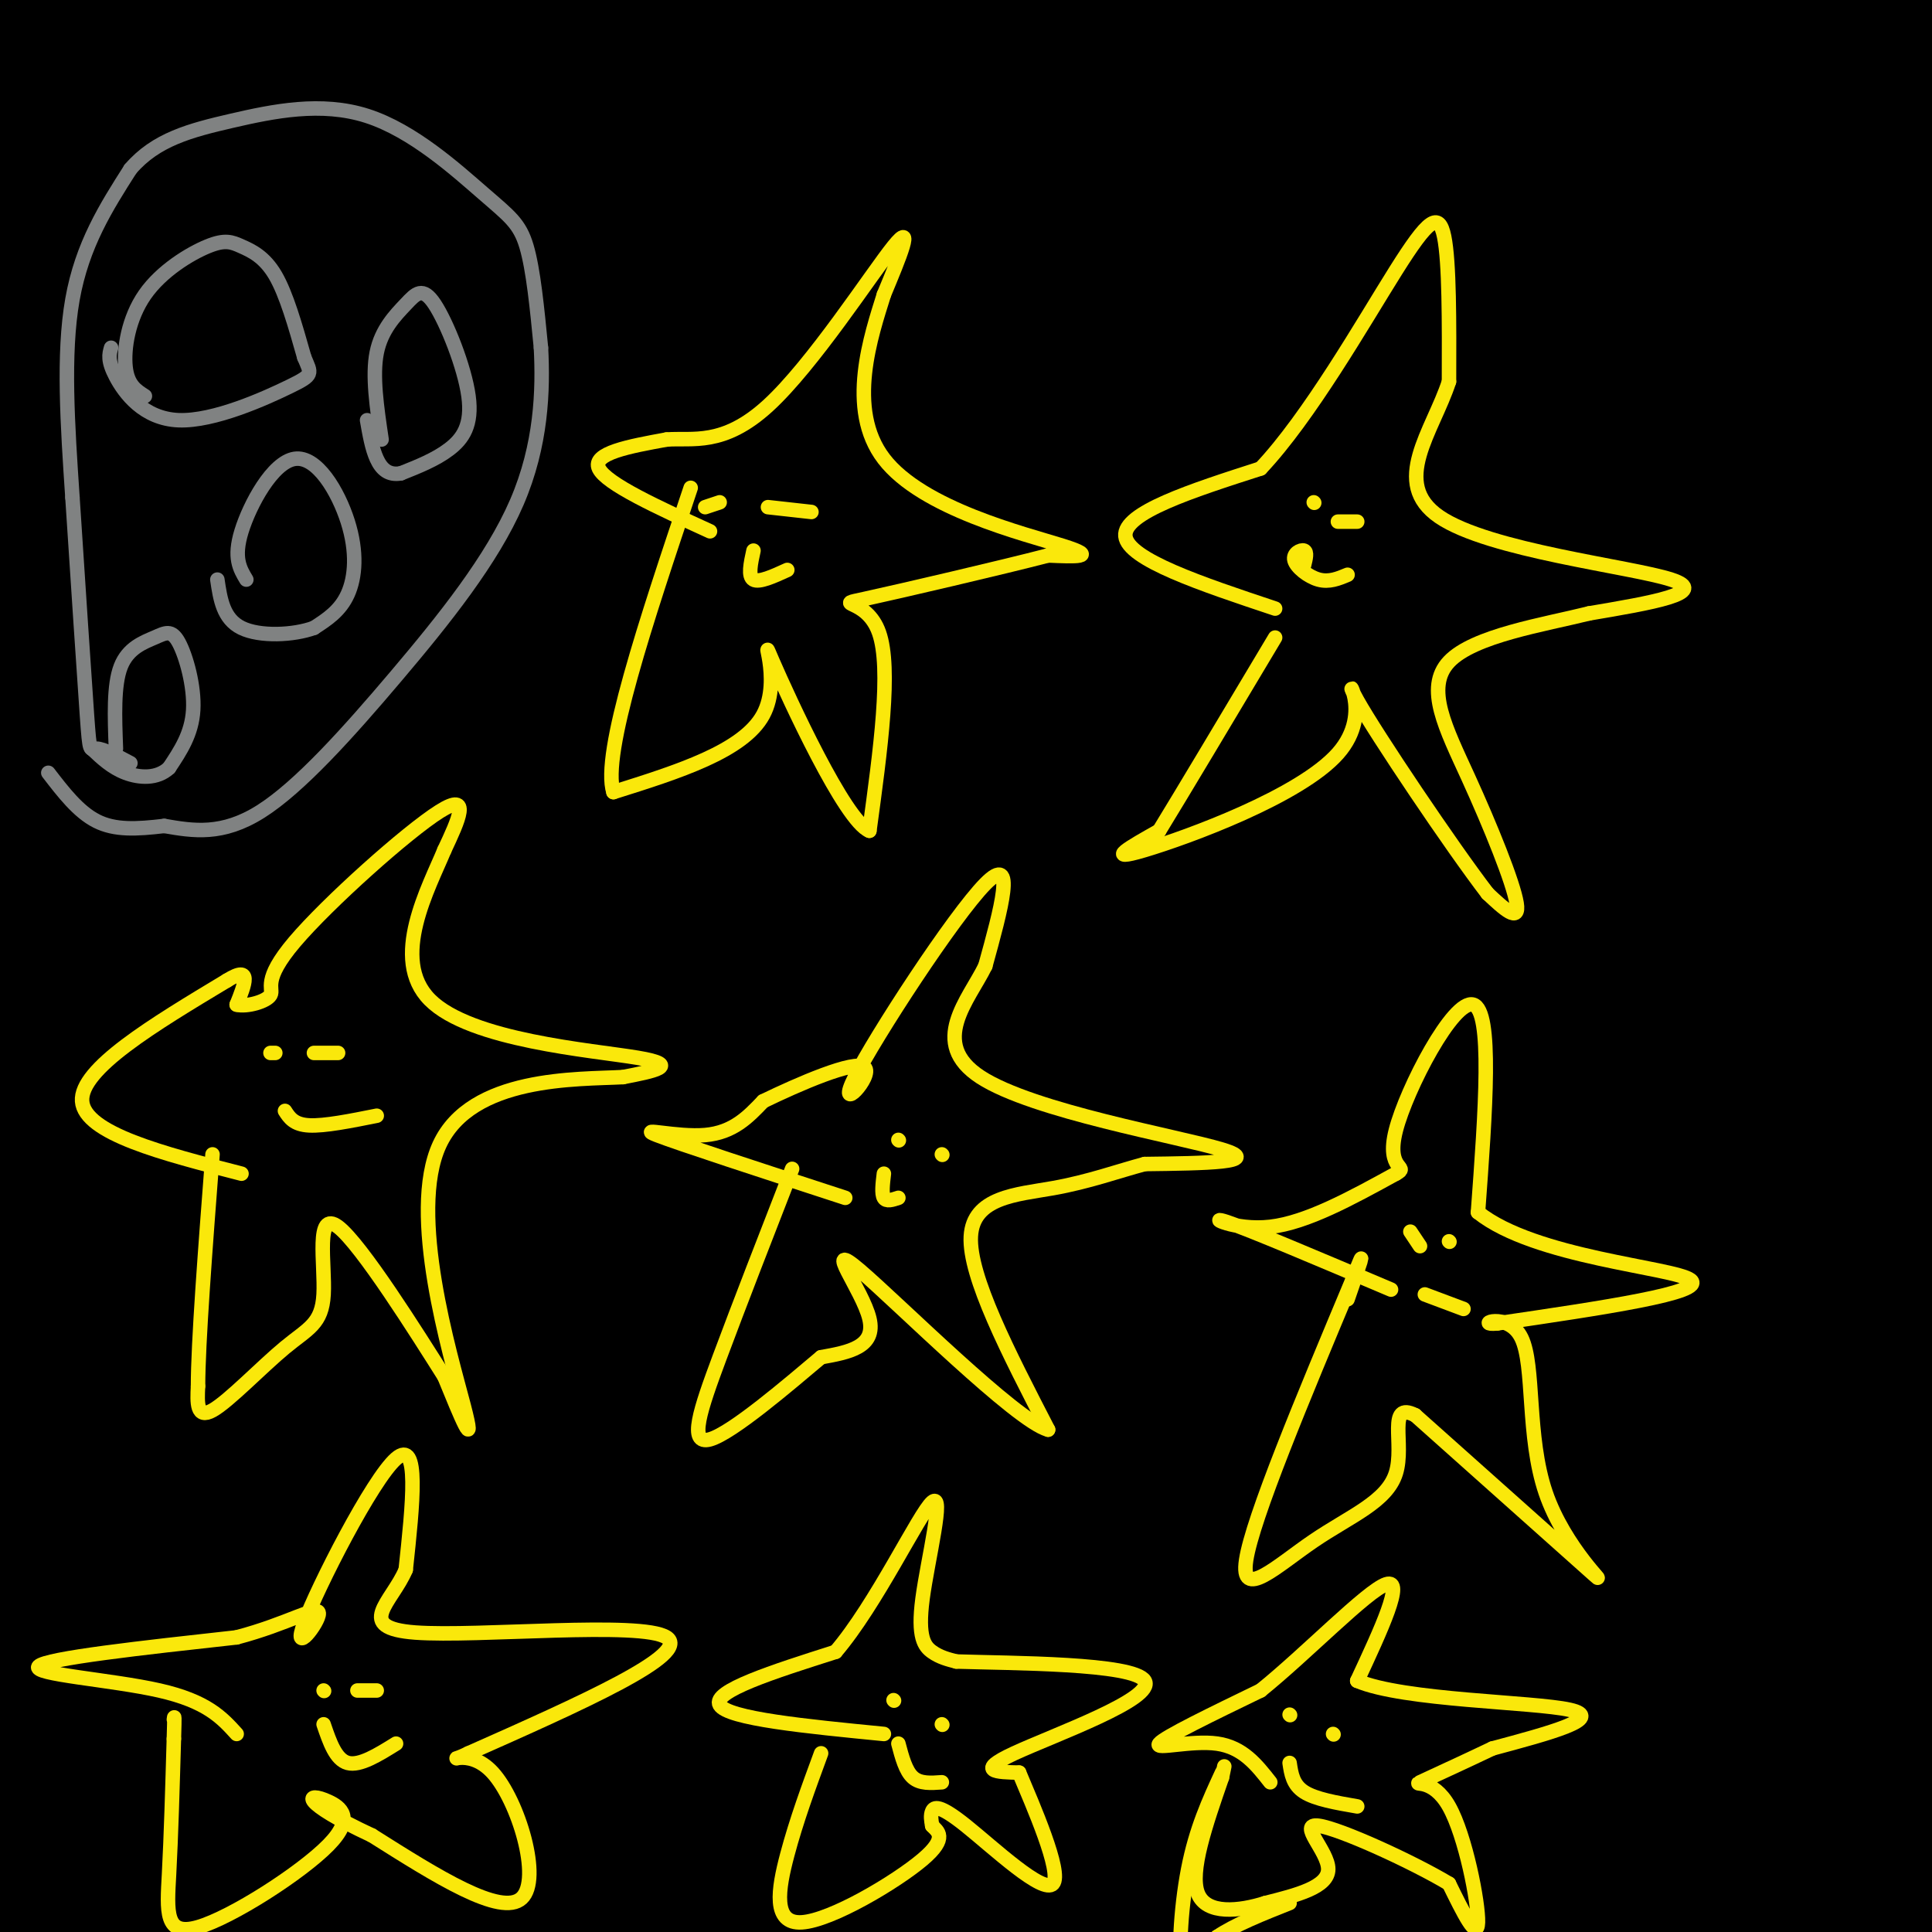 <svg viewBox='0 0 400 400' version='1.1' xmlns='http://www.w3.org/2000/svg' xmlns:xlink='http://www.w3.org/1999/xlink'><g fill='none' stroke='#000000' stroke-width='28' stroke-linecap='round' stroke-linejoin='round'><path d='M15,5c1.339,-3.678 2.678,-7.356 4,15c1.322,22.356 2.628,70.747 2,84c-0.628,13.253 -3.189,-8.633 -3,-24c0.189,-15.367 3.128,-24.214 2,-39c-1.128,-14.786 -6.322,-35.510 -8,-42c-1.678,-6.490 0.161,1.255 2,9'/><path d='M14,8c0.343,31.575 0.199,106.013 -1,130c-1.199,23.987 -3.453,-2.476 -5,-45c-1.547,-42.524 -2.387,-101.110 -1,-88c1.387,13.110 5.001,97.916 7,137c1.999,39.084 2.384,32.446 5,38c2.616,5.554 7.462,23.301 6,17c-1.462,-6.301 -9.231,-36.651 -17,-67'/><path d='M8,130c-3.857,-22.997 -5.001,-46.988 -5,-52c0.001,-5.012 1.145,8.957 0,32c-1.145,23.043 -4.579,55.162 -9,77c-4.421,21.838 -9.827,33.395 -13,52c-3.173,18.605 -4.111,44.259 -2,61c2.111,16.741 7.273,24.569 7,21c-0.273,-3.569 -5.980,-18.534 -4,-55c1.980,-36.466 11.649,-94.433 16,-117c4.351,-22.567 3.386,-9.733 5,21c1.614,30.733 5.807,79.367 10,128'/><path d='M13,298c6.523,41.604 17.831,81.613 14,63c-3.831,-18.613 -22.799,-95.848 -31,-135c-8.201,-39.152 -5.633,-40.222 -4,-42c1.633,-1.778 2.333,-4.264 4,-6c1.667,-1.736 4.303,-2.723 6,50c1.697,52.723 2.457,159.156 4,185c1.543,25.844 3.869,-28.902 3,-64c-0.869,-35.098 -4.935,-50.549 -9,-66'/><path d='M0,283c-1.407,-14.482 -0.426,-17.688 1,-23c1.426,-5.312 3.297,-12.731 5,-15c1.703,-2.269 3.239,0.610 5,12c1.761,11.390 3.748,31.290 4,58c0.252,26.710 -1.233,60.228 -1,77c0.233,16.772 2.182,16.797 3,24c0.818,7.203 0.506,21.584 4,1c3.494,-20.584 10.795,-76.134 11,-110c0.205,-33.866 -6.687,-46.046 -8,-50c-1.313,-3.954 2.954,0.320 8,26c5.046,25.680 10.870,72.766 15,98c4.130,25.234 6.565,28.617 9,32'/><path d='M56,413c-3.561,-32.014 -16.965,-128.048 -22,-172c-5.035,-43.952 -1.703,-35.823 2,-39c3.703,-3.177 7.776,-17.662 10,-22c2.224,-4.338 2.600,1.470 5,11c2.400,9.530 6.826,22.783 5,65c-1.826,42.217 -9.902,113.397 -11,124c-1.098,10.603 4.782,-39.372 8,-63c3.218,-23.628 3.773,-20.911 12,-36c8.227,-15.089 24.127,-47.985 35,-66c10.873,-18.015 16.718,-21.148 20,-23c3.282,-1.852 3.999,-2.422 -1,8c-4.999,10.422 -15.714,31.835 -33,58c-17.286,26.165 -41.143,57.083 -65,88'/><path d='M21,346c-7.747,7.998 5.387,-16.006 14,-31c8.613,-14.994 12.706,-20.977 30,-40c17.294,-19.023 47.789,-51.087 65,-67c17.211,-15.913 21.139,-15.676 27,-17c5.861,-1.324 13.655,-4.210 20,-7c6.345,-2.790 11.240,-5.483 11,1c-0.240,6.483 -5.614,22.141 -10,31c-4.386,8.859 -7.784,10.920 -21,21c-13.216,10.080 -36.250,28.181 -69,53c-32.750,24.819 -75.215,56.356 -51,33c24.215,-23.356 115.109,-101.607 146,-126c30.891,-24.393 1.777,5.071 -9,17c-10.777,11.929 -3.217,6.322 -15,16c-11.783,9.678 -42.908,34.640 -73,57c-30.092,22.360 -59.152,42.119 -78,54c-18.848,11.881 -27.485,15.886 -30,16c-2.515,0.114 1.092,-3.662 33,-24c31.908,-20.338 92.117,-57.240 127,-77c34.883,-19.760 44.442,-22.380 54,-25'/><path d='M192,231c25.157,-6.160 61.051,-9.060 80,-11c18.949,-1.940 20.953,-2.922 5,5c-15.953,7.922 -49.864,24.747 -67,33c-17.136,8.253 -17.498,7.935 -49,17c-31.502,9.065 -94.146,27.514 -121,35c-26.854,7.486 -17.919,4.009 -8,-4c9.919,-8.009 20.822,-20.548 67,-44c46.178,-23.452 127.631,-57.815 165,-71c37.369,-13.185 30.653,-5.190 34,-2c3.347,3.190 16.755,1.576 26,3c9.245,1.424 14.327,5.887 17,10c2.673,4.113 2.938,7.877 3,12c0.062,4.123 -0.077,8.606 -15,17c-14.923,8.394 -44.628,20.701 -106,40c-61.372,19.299 -154.409,45.592 -167,44c-12.591,-1.592 55.265,-31.068 105,-51c49.735,-19.932 81.348,-30.322 100,-36c18.652,-5.678 24.343,-6.646 38,-7c13.657,-0.354 35.279,-0.095 43,2c7.721,2.095 1.540,6.026 1,8c-0.540,1.974 4.560,1.993 -12,11c-16.560,9.007 -54.780,27.004 -93,45'/><path d='M238,287c-58.737,25.475 -159.079,66.662 -170,70c-10.921,3.338 67.580,-31.172 119,-51c51.420,-19.828 75.761,-24.973 91,-28c15.239,-3.027 21.378,-3.934 28,-2c6.622,1.934 13.728,6.711 12,11c-1.728,4.289 -12.291,8.092 -13,9c-0.709,0.908 8.435,-1.079 -34,12c-42.435,13.079 -136.449,41.225 -188,56c-51.551,14.775 -60.638,16.178 -53,11c7.638,-5.178 32.000,-16.939 73,-31c41.000,-14.061 98.637,-30.422 128,-39c29.363,-8.578 30.450,-9.372 48,-10c17.550,-0.628 51.562,-1.088 68,0c16.438,1.088 15.302,3.725 14,6c-1.302,2.275 -2.772,4.187 -2,6c0.772,1.813 3.785,3.527 -52,18c-55.785,14.473 -170.367,41.707 -221,53c-50.633,11.293 -37.316,6.647 -24,2'/><path d='M62,380c24.430,-7.627 97.506,-27.695 145,-38c47.494,-10.305 69.405,-10.848 83,-9c13.595,1.848 18.874,6.085 23,8c4.126,1.915 7.098,1.507 -7,6c-14.098,4.493 -45.265,13.886 -66,20c-20.735,6.114 -31.039,8.947 -68,14c-36.961,5.053 -100.578,12.324 -127,15c-26.422,2.676 -15.650,0.757 -7,-2c8.650,-2.757 15.179,-6.350 18,-10c2.821,-3.650 1.933,-7.356 64,-18c62.067,-10.644 187.087,-28.227 163,-30c-24.087,-1.773 -197.283,12.262 -267,16c-69.717,3.738 -35.955,-2.823 -23,-6c12.955,-3.177 5.103,-2.971 12,-6c6.897,-3.029 28.542,-9.294 63,-14c34.458,-4.706 81.729,-7.853 129,-11'/><path d='M197,315c29.578,-1.567 39.023,0.016 40,0c0.977,-0.016 -6.514,-1.630 -14,-2c-7.486,-0.370 -14.966,0.504 -41,4c-26.034,3.496 -70.622,9.615 -107,16c-36.378,6.385 -64.547,13.036 -47,11c17.547,-2.036 80.809,-12.760 126,-19c45.191,-6.240 72.310,-7.998 100,-8c27.690,-0.002 55.953,1.751 67,4c11.047,2.249 4.880,4.993 14,7c9.120,2.007 33.527,3.278 -35,2c-68.527,-1.278 -229.987,-5.106 -237,-6c-7.013,-0.894 140.419,1.144 216,4c75.581,2.856 79.309,6.530 91,10c11.691,3.470 31.346,6.735 51,10'/><path d='M421,348c5.915,2.337 -4.796,3.181 -1,4c3.796,0.819 22.101,1.613 -11,0c-33.101,-1.613 -117.606,-5.635 -191,-6c-73.394,-0.365 -135.675,2.926 -96,6c39.675,3.074 181.305,5.931 243,9c61.695,3.069 43.453,6.350 36,8c-7.453,1.650 -4.118,1.668 0,3c4.118,1.332 9.021,3.979 -19,3c-28.021,-0.979 -88.964,-5.582 -137,-8c-48.036,-2.418 -83.163,-2.651 -65,0c18.163,2.651 89.618,8.186 139,15c49.382,6.814 76.691,14.907 104,23'/><path d='M423,405c2.650,1.254 -42.725,-7.111 -113,-13c-70.275,-5.889 -165.448,-9.303 -144,-8c21.448,1.303 159.519,7.324 213,10c53.481,2.676 22.372,2.007 32,5c9.628,2.993 59.994,9.646 34,12c-25.994,2.354 -128.349,0.408 -187,-1c-58.651,-1.408 -73.599,-2.276 -87,-4c-13.401,-1.724 -25.257,-4.302 -28,-7c-2.743,-2.698 3.626,-5.517 15,-10c11.374,-4.483 27.755,-10.630 51,-18c23.245,-7.370 53.356,-15.963 86,-21c32.644,-5.037 67.822,-6.519 103,-8'/><path d='M398,342c19.979,-1.071 18.426,0.251 26,2c7.574,1.749 24.276,3.925 -23,9c-47.276,5.075 -158.528,13.049 -199,15c-40.472,1.951 -10.162,-2.123 2,-5c12.162,-2.877 6.176,-4.558 36,-11c29.824,-6.442 95.459,-17.645 125,-23c29.541,-5.355 22.989,-4.863 42,-2c19.011,2.863 63.586,8.096 77,11c13.414,2.904 -4.334,3.480 4,5c8.334,1.520 42.749,3.985 -14,5c-56.749,1.015 -204.663,0.581 -248,-4c-43.337,-4.581 17.904,-13.309 65,-21c47.096,-7.691 80.048,-14.346 113,-21'/><path d='M404,302c22.921,-3.632 23.724,-2.210 38,-1c14.276,1.210 42.026,2.210 1,3c-41.026,0.790 -150.828,1.371 -205,1c-54.172,-0.371 -52.713,-1.694 -55,-3c-2.287,-1.306 -8.318,-2.595 -8,-5c0.318,-2.405 6.985,-5.926 20,-10c13.015,-4.074 32.377,-8.702 56,-12c23.623,-3.298 51.508,-5.265 79,-6c27.492,-0.735 54.593,-0.237 70,2c15.407,2.237 19.120,6.213 38,8c18.880,1.787 52.927,1.386 2,4c-50.927,2.614 -186.826,8.242 -236,9c-49.174,0.758 -11.621,-3.355 15,-8c26.621,-4.645 42.311,-9.823 58,-15'/><path d='M277,269c24.696,-5.341 57.434,-11.193 86,-15c28.566,-3.807 52.958,-5.568 69,-6c16.042,-0.432 23.732,0.465 31,1c7.268,0.535 14.112,0.707 -14,6c-28.112,5.293 -91.182,15.705 -145,27c-53.818,11.295 -98.384,23.471 -88,22c10.384,-1.471 75.719,-16.589 107,-23c31.281,-6.411 28.507,-4.114 47,-4c18.493,0.114 58.253,-1.955 78,-2c19.747,-0.045 19.481,1.934 22,4c2.519,2.066 7.822,4.220 10,6c2.178,1.780 1.232,3.188 -19,2c-20.232,-1.188 -59.750,-4.971 -94,-9c-34.250,-4.029 -63.233,-8.303 -88,-13c-24.767,-4.697 -45.319,-9.816 -55,-13c-9.681,-3.184 -8.491,-4.434 -9,-6c-0.509,-1.566 -2.717,-3.447 1,-7c3.717,-3.553 13.358,-8.776 23,-14'/><path d='M239,225c12.637,-5.487 32.730,-12.204 55,-17c22.270,-4.796 46.718,-7.670 67,-8c20.282,-0.330 36.398,1.884 54,6c17.602,4.116 36.691,10.133 41,14c4.309,3.867 -6.162,5.585 -7,6c-0.838,0.415 7.957,-0.474 -12,2c-19.957,2.474 -68.665,8.310 -133,14c-64.335,5.690 -144.297,11.234 -184,14c-39.703,2.766 -39.148,2.754 -25,-2c14.148,-4.754 41.889,-14.249 81,-22c39.111,-7.751 89.591,-13.758 117,-17c27.409,-3.242 31.747,-3.720 53,-4c21.253,-0.280 59.422,-0.361 83,2c23.578,2.361 32.567,7.163 36,10c3.433,2.837 1.312,3.709 0,4c-1.312,0.291 -1.815,0.001 -6,2c-4.185,1.999 -12.053,6.285 -73,8c-60.947,1.715 -174.974,0.857 -289,0'/><path d='M97,237c-52.633,-0.681 -39.717,-2.384 -34,-4c5.717,-1.616 4.233,-3.145 0,-4c-4.233,-0.855 -11.217,-1.035 8,-6c19.217,-4.965 64.633,-14.715 101,-21c36.367,-6.285 63.684,-9.106 110,-7c46.316,2.106 111.632,9.137 136,13c24.368,3.863 7.788,4.556 27,8c19.212,3.444 74.217,9.639 18,10c-56.217,0.361 -223.654,-5.113 -297,-8c-73.346,-2.887 -52.600,-3.188 -47,-4c5.600,-0.812 -3.946,-2.137 -7,-5c-3.054,-2.863 0.382,-7.264 11,-12c10.618,-4.736 28.416,-9.806 56,-16c27.584,-6.194 64.953,-13.513 102,-15c37.047,-1.487 73.773,2.857 95,6c21.227,3.143 26.955,5.085 34,8c7.045,2.915 15.407,6.803 22,10c6.593,3.197 11.417,5.702 9,9c-2.417,3.298 -12.074,7.388 -8,9c4.074,1.612 21.878,0.746 -15,2c-36.878,1.254 -128.439,4.627 -220,8'/><path d='M198,218c-63.476,0.356 -112.166,-2.752 -133,-4c-20.834,-1.248 -13.812,-0.634 -16,-2c-2.188,-1.366 -13.584,-4.713 -4,-10c9.584,-5.287 40.150,-12.515 63,-17c22.850,-4.485 37.986,-6.228 57,-8c19.014,-1.772 41.907,-3.573 72,-5c30.093,-1.427 67.386,-2.481 111,2c43.614,4.481 93.548,14.496 117,20c23.452,5.504 20.420,6.498 21,9c0.580,2.502 4.771,6.514 5,9c0.229,2.486 -3.504,3.447 -65,-1c-61.496,-4.447 -180.753,-14.303 -244,-20c-63.247,-5.697 -70.483,-7.237 -76,-8c-5.517,-0.763 -9.316,-0.750 -2,-4c7.316,-3.250 25.747,-9.762 54,-16c28.253,-6.238 66.327,-12.202 106,-14c39.673,-1.798 80.943,0.570 104,2c23.057,1.430 27.900,1.924 48,7c20.100,5.076 55.457,14.736 77,22c21.543,7.264 29.271,12.132 37,17'/><path d='M530,197c-29.464,-1.183 -121.623,-12.641 -224,-21c-102.377,-8.359 -214.972,-13.617 -261,-16c-46.028,-2.383 -25.491,-1.889 -13,-4c12.491,-2.111 16.935,-6.827 20,-9c3.065,-2.173 4.752,-1.802 29,-6c24.248,-4.198 71.057,-12.963 120,-17c48.943,-4.037 100.020,-3.344 126,-3c25.980,0.344 26.864,0.341 44,3c17.136,2.659 50.525,7.981 69,12c18.475,4.019 22.037,6.734 27,10c4.963,3.266 11.329,7.082 17,10c5.671,2.918 10.648,4.937 6,8c-4.648,3.063 -18.921,7.168 -22,10c-3.079,2.832 5.036,4.390 -76,4c-81.036,-0.390 -251.222,-2.729 -322,-4c-70.778,-1.271 -42.147,-1.475 -29,-4c13.147,-2.525 10.809,-7.372 11,-10c0.191,-2.628 2.912,-3.037 21,-7c18.088,-3.963 51.544,-11.482 85,-19'/><path d='M158,134c57.133,-5.000 157.466,-7.999 208,-6c50.534,1.999 51.271,8.997 51,17c-0.271,8.003 -1.548,17.011 -5,21c-3.452,3.989 -9.079,2.959 -20,4c-10.921,1.041 -27.137,4.152 -75,8c-47.863,3.848 -127.374,8.433 -185,10c-57.626,1.567 -93.368,0.117 -106,-1c-12.632,-1.117 -2.154,-1.902 2,-4c4.154,-2.098 1.984,-5.509 33,-15c31.016,-9.491 95.217,-25.063 142,-33c46.783,-7.937 76.148,-8.241 103,-8c26.852,0.241 51.191,1.027 67,4c15.809,2.973 23.087,8.135 24,11c0.913,2.865 -4.538,3.435 -3,5c1.538,1.565 10.067,4.127 -21,6c-31.067,1.873 -101.729,3.059 -148,3c-46.271,-0.059 -68.150,-1.362 -87,-3c-18.850,-1.638 -34.671,-3.611 -39,-7c-4.329,-3.389 2.836,-8.195 10,-13'/><path d='M109,133c12.721,-5.155 39.524,-11.541 58,-16c18.476,-4.459 28.624,-6.989 55,-8c26.376,-1.011 68.979,-0.502 105,3c36.021,3.502 65.459,9.997 84,14c18.541,4.003 26.183,5.514 25,8c-1.183,2.486 -11.193,5.945 9,8c20.193,2.055 70.588,2.705 -15,3c-85.588,0.295 -307.159,0.235 -389,0c-81.841,-0.235 -23.954,-0.647 0,-3c23.954,-2.353 13.973,-6.649 33,-14c19.027,-7.351 67.061,-17.757 114,-24c46.939,-6.243 92.781,-8.323 135,-7c42.219,1.323 80.813,6.050 111,12c30.187,5.950 51.967,13.122 61,17c9.033,3.878 5.318,4.462 14,8c8.682,3.538 29.761,10.029 2,9c-27.761,-1.029 -104.360,-9.580 -149,-13c-44.640,-3.420 -57.320,-1.710 -70,0'/><path d='M292,130c-41.345,-0.403 -109.706,-1.409 -140,-2c-30.294,-0.591 -22.521,-0.767 -26,-2c-3.479,-1.233 -18.210,-3.524 -19,-6c-0.790,-2.476 12.360,-5.136 32,-9c19.640,-3.864 45.769,-8.931 78,-13c32.231,-4.069 70.566,-7.140 106,-9c35.434,-1.860 67.969,-2.511 98,0c30.031,2.511 57.557,8.183 72,12c14.443,3.817 15.803,5.781 19,8c3.197,2.219 8.230,4.695 7,7c-1.230,2.305 -8.724,4.439 -10,6c-1.276,1.561 3.667,2.550 -45,0c-48.667,-2.550 -150.945,-8.639 -227,-10c-76.055,-1.361 -125.887,2.007 -149,3c-23.113,0.993 -19.505,-0.390 -21,-2c-1.495,-1.610 -8.091,-3.448 -8,-6c0.091,-2.552 6.870,-5.819 25,-10c18.130,-4.181 47.612,-9.275 78,-13c30.388,-3.725 61.681,-6.080 109,-6c47.319,0.080 110.662,2.594 148,6c37.338,3.406 48.669,7.703 60,12'/><path d='M479,96c13.900,3.653 18.651,6.784 20,9c1.349,2.216 -0.705,3.516 -8,5c-7.295,1.484 -19.830,3.153 -37,2c-17.170,-1.153 -38.976,-5.129 -124,-5c-85.024,0.129 -233.266,4.363 -289,5c-55.734,0.637 -18.960,-2.323 6,-8c24.960,-5.677 38.107,-14.069 48,-19c9.893,-4.931 16.534,-6.399 44,-11c27.466,-4.601 75.759,-12.334 116,-16c40.241,-3.666 72.432,-3.264 103,0c30.568,3.264 59.514,9.391 72,13c12.486,3.609 8.512,4.699 19,7c10.488,2.301 35.439,5.812 3,10c-32.439,4.188 -122.268,9.054 -199,16c-76.732,6.946 -140.366,15.973 -204,25'/><path d='M49,129c-39.682,5.337 -36.888,6.179 -19,-1c17.888,-7.179 50.868,-22.379 68,-30c17.132,-7.621 18.415,-7.663 37,-12c18.585,-4.337 54.471,-12.969 90,-18c35.529,-5.031 70.700,-6.460 92,-7c21.300,-0.540 28.728,-0.192 38,2c9.272,2.192 20.389,6.227 40,7c19.611,0.773 47.718,-1.716 1,4c-46.718,5.716 -168.261,19.637 -247,31c-78.739,11.363 -114.676,20.169 -138,23c-23.324,2.831 -34.036,-0.313 -40,-2c-5.964,-1.687 -7.179,-1.915 -4,-7c3.179,-5.085 10.752,-15.025 21,-22c10.248,-6.975 23.172,-10.984 33,-15c9.828,-4.016 16.561,-8.039 52,-17c35.439,-8.961 99.585,-22.860 135,-30c35.415,-7.140 42.101,-7.522 66,-9c23.899,-1.478 65.011,-4.052 96,-4c30.989,0.052 51.854,2.729 69,7c17.146,4.271 30.573,10.135 44,16'/><path d='M483,45c9.153,6.592 10.035,15.070 3,20c-7.035,4.930 -21.988,6.310 -34,8c-12.012,1.690 -21.085,3.690 -68,7c-46.915,3.310 -131.674,7.930 -174,9c-42.326,1.070 -42.221,-1.412 -44,-5c-1.779,-3.588 -5.444,-8.284 -4,-12c1.444,-3.716 7.997,-6.452 12,-9c4.003,-2.548 5.458,-4.909 25,-10c19.542,-5.091 57.172,-12.912 82,-17c24.828,-4.088 36.855,-4.442 50,-5c13.145,-0.558 27.409,-1.321 50,-1c22.591,0.321 53.510,1.725 74,5c20.490,3.275 30.552,8.421 31,12c0.448,3.579 -8.719,5.593 -6,7c2.719,1.407 17.323,2.209 -12,2c-29.323,-0.209 -102.574,-1.428 -174,3c-71.426,4.428 -141.029,14.504 -170,18c-28.971,3.496 -17.312,0.411 -10,-3c7.312,-3.411 10.276,-7.149 33,-14c22.724,-6.851 65.207,-16.815 93,-22c27.793,-5.185 40.897,-5.593 54,-6'/><path d='M294,32c42.679,2.580 122.378,12.029 156,17c33.622,4.971 21.167,5.464 11,9c-10.167,3.536 -18.047,10.114 -4,13c14.047,2.886 50.021,2.078 -25,5c-75.021,2.922 -261.039,9.573 -334,12c-72.961,2.427 -32.866,0.631 -19,-2c13.866,-2.631 1.505,-6.098 -7,-7c-8.505,-0.902 -13.152,0.762 12,-7c25.152,-7.762 80.105,-24.950 108,-32c27.895,-7.050 28.733,-3.961 47,-2c18.267,1.961 53.962,2.795 74,6c20.038,3.205 24.417,8.780 23,12c-1.417,3.220 -8.631,4.084 -7,5c1.631,0.916 12.107,1.885 -17,2c-29.107,0.115 -97.798,-0.623 -166,2c-68.202,2.623 -135.915,8.607 -154,9c-18.085,0.393 13.457,-4.803 45,-10'/><path d='M37,64c27.871,-4.978 75.049,-12.424 137,-19c61.951,-6.576 138.677,-12.282 171,-14c32.323,-1.718 20.245,0.553 14,3c-6.245,2.447 -6.657,5.071 -34,6c-27.343,0.929 -81.618,0.163 -152,10c-70.382,9.837 -156.871,30.275 -160,32c-3.129,1.725 77.102,-15.264 128,-24c50.898,-8.736 72.464,-9.219 101,-9c28.536,0.219 64.041,1.142 83,2c18.959,0.858 21.370,1.653 26,4c4.630,2.347 11.477,6.247 16,9c4.523,2.753 6.721,4.358 -40,5c-46.721,0.642 -142.360,0.321 -238,0'/><path d='M89,69c-42.682,-4.590 -30.386,-16.065 -19,-23c11.386,-6.935 21.861,-9.330 27,-12c5.139,-2.670 4.942,-5.614 41,-14c36.058,-8.386 108.370,-22.212 161,-28c52.630,-5.788 85.577,-3.538 99,-2c13.423,1.538 7.321,2.363 14,2c6.679,-0.363 26.138,-1.912 3,6c-23.138,7.912 -88.873,25.287 -151,37c-62.127,11.713 -120.648,17.763 -145,20c-24.352,2.237 -14.537,0.661 -16,0c-1.463,-0.661 -14.205,-0.406 -4,-5c10.205,-4.594 43.359,-14.038 84,-22c40.641,-7.962 88.771,-14.443 128,-17c39.229,-2.557 69.556,-1.191 98,2c28.444,3.191 55.004,8.205 72,12c16.996,3.795 24.427,6.370 22,7c-2.427,0.630 -14.714,-0.685 -27,-2'/><path d='M476,30c-29.218,-3.205 -88.762,-10.218 -111,-14c-22.238,-3.782 -7.171,-4.333 -67,-3c-59.829,1.333 -194.555,4.550 -220,4c-25.445,-0.550 58.390,-4.868 112,-7c53.610,-2.132 76.995,-2.078 105,-1c28.005,1.078 60.630,3.181 83,7c22.370,3.819 34.486,9.353 37,12c2.514,2.647 -4.575,2.408 -8,3c-3.425,0.592 -3.186,2.014 -41,-1c-37.814,-3.014 -113.681,-10.465 -187,-11c-73.319,-0.535 -144.091,5.847 -134,7c10.091,1.153 101.046,-2.924 192,-7'/><path d='M237,19c52.472,1.716 87.651,9.507 67,12c-20.651,2.493 -97.133,-0.313 -174,5c-76.867,5.313 -154.118,18.746 -150,18c4.118,-0.746 89.606,-15.669 126,-22c36.394,-6.331 23.693,-4.069 31,-2c7.307,2.069 34.623,3.945 56,5c21.377,1.055 36.817,1.288 -11,3c-47.817,1.712 -158.889,4.902 -193,3c-34.111,-1.902 8.739,-8.897 38,-15c29.261,-6.103 44.932,-11.315 62,-15c17.068,-3.685 35.534,-5.842 54,-8'/><path d='M143,3c23.771,-1.841 56.198,-2.442 17,-1c-39.198,1.442 -150.023,4.927 -164,4c-13.977,-0.927 68.893,-6.265 106,-8c37.107,-1.735 28.451,0.135 37,2c8.549,1.865 34.302,3.727 4,4c-30.302,0.273 -116.658,-1.042 -132,-2c-15.342,-0.958 40.331,-1.559 66,-1c25.669,0.559 21.335,2.280 17,4'/></g>
<g fill='none' stroke='#808282' stroke-width='3' stroke-linecap='round' stroke-linejoin='round'><path d='M27,158c-2.800,-1.489 -5.600,-2.978 -7,-3c-1.400,-0.022 -1.400,1.422 -2,-7c-0.600,-8.422 -1.800,-26.711 -3,-45'/><path d='M15,103c-1.000,-14.911 -2.000,-29.689 0,-41c2.000,-11.311 7.000,-19.156 12,-27'/><path d='M27,35c5.268,-6.150 12.436,-8.026 21,-10c8.564,-1.974 18.522,-4.044 28,-1c9.478,3.044 18.475,11.204 24,16c5.525,4.796 7.579,6.227 9,11c1.421,4.773 2.211,12.886 3,21'/><path d='M112,72c0.464,8.751 0.124,20.129 -5,32c-5.124,11.871 -15.033,24.234 -25,36c-9.967,11.766 -19.990,22.933 -28,28c-8.010,5.067 -14.005,4.033 -20,3'/><path d='M34,171c-5.778,0.689 -10.222,0.911 -14,-1c-3.778,-1.911 -6.889,-5.956 -10,-10'/><path d='M30,82c-1.794,-1.135 -3.587,-2.270 -4,-6c-0.413,-3.730 0.555,-10.055 4,-15c3.445,-4.945 9.367,-8.511 13,-10c3.633,-1.489 4.978,-0.901 7,0c2.022,0.901 4.721,2.115 7,6c2.279,3.885 4.140,10.443 6,17'/><path d='M63,74c1.439,3.440 2.035,3.541 -3,6c-5.035,2.459 -15.702,7.278 -23,7c-7.298,-0.278 -11.228,-5.651 -13,-9c-1.772,-3.349 -1.386,-4.675 -1,-6'/><path d='M51,120c-1.346,-2.242 -2.692,-4.485 -1,-10c1.692,-5.515 6.423,-14.303 11,-15c4.577,-0.697 9.002,6.697 11,13c1.998,6.303 1.571,11.515 0,15c-1.571,3.485 -4.285,5.242 -7,7'/><path d='M65,130c-4.200,1.533 -11.200,1.867 -15,0c-3.800,-1.867 -4.400,-5.933 -5,-10'/><path d='M79,91c-0.981,-6.608 -1.962,-13.216 -1,-18c0.962,-4.784 3.868,-7.743 6,-10c2.132,-2.257 3.489,-3.811 6,0c2.511,3.811 6.176,12.988 7,19c0.824,6.012 -1.193,8.861 -4,11c-2.807,2.139 -6.403,3.570 -10,5'/><path d='M83,98c-2.578,0.467 -4.022,-0.867 -5,-3c-0.978,-2.133 -1.489,-5.067 -2,-8'/><path d='M24,155c-0.250,-6.568 -0.501,-13.136 1,-17c1.501,-3.864 4.753,-5.026 7,-6c2.247,-0.974 3.490,-1.762 5,1c1.510,2.762 3.289,9.075 3,14c-0.289,4.925 -2.644,8.463 -5,12'/><path d='M35,159c-2.467,2.311 -6.133,2.089 -9,1c-2.867,-1.089 -4.933,-3.044 -7,-5'/></g>
<g fill='none' stroke='#fae80b' stroke-width='3' stroke-linecap='round' stroke-linejoin='round'><path d='M147,110c-10.750,-4.917 -21.500,-9.833 -23,-13c-1.500,-3.167 6.250,-4.583 14,-6'/><path d='M138,91c5.345,-0.429 11.708,1.500 21,-7c9.292,-8.500 21.512,-27.429 26,-33c4.488,-5.571 1.244,2.214 -2,10'/><path d='M183,61c-2.548,8.190 -7.917,23.667 0,34c7.917,10.333 29.119,15.524 37,18c7.881,2.476 2.440,2.238 -3,2'/><path d='M217,115c-9.262,2.417 -30.917,7.458 -38,9c-7.083,1.542 0.405,-0.417 3,7c2.595,7.417 0.298,24.208 -2,41'/><path d='M180,172c-5.083,-2.036 -16.792,-27.625 -20,-35c-3.208,-7.375 2.083,3.464 -2,11c-4.083,7.536 -17.542,11.768 -31,16'/><path d='M127,164c-2.500,-7.833 6.750,-35.417 16,-63'/><path d='M264,126c-15.250,-5.083 -30.500,-10.167 -31,-15c-0.500,-4.833 13.750,-9.417 28,-14'/><path d='M261,97c10.083,-10.667 21.292,-30.333 28,-41c6.708,-10.667 8.917,-12.333 10,-7c1.083,5.333 1.042,17.667 1,30'/><path d='M300,79c-3.357,10.286 -12.250,21.000 -2,28c10.250,7.000 39.643,10.286 48,13c8.357,2.714 -4.321,4.857 -17,7'/><path d='M329,127c-9.262,2.314 -23.915,4.600 -29,10c-5.085,5.400 -0.600,13.915 4,24c4.600,10.085 9.314,21.738 10,26c0.686,4.262 -2.657,1.131 -6,-2'/><path d='M308,185c-7.448,-9.703 -23.069,-32.962 -27,-40c-3.931,-7.038 3.826,2.144 -4,11c-7.826,8.856 -31.236,17.388 -40,20c-8.764,2.612 -2.882,-0.694 3,-4'/><path d='M240,172c4.500,-7.333 14.250,-23.667 24,-40'/><path d='M50,243c-16.250,-4.167 -32.500,-8.333 -33,-15c-0.500,-6.667 14.750,-15.833 30,-25'/><path d='M47,203c5.333,-3.333 3.667,0.833 2,5'/><path d='M49,208c2.067,0.531 6.234,-0.641 7,-2c0.766,-1.359 -1.871,-2.904 5,-11c6.871,-8.096 23.249,-22.742 30,-27c6.751,-4.258 3.876,1.871 1,8'/><path d='M92,176c-3.119,7.583 -11.417,22.542 -3,31c8.417,8.458 33.548,10.417 43,12c9.452,1.583 3.226,2.792 -3,4'/><path d='M129,223c-9.405,0.500 -31.417,-0.250 -38,14c-6.583,14.250 2.262,43.500 5,54c2.738,10.500 -0.631,2.250 -4,-6'/><path d='M92,285c-5.488,-8.680 -17.208,-27.381 -22,-31c-4.792,-3.619 -2.656,7.844 -3,14c-0.344,6.156 -3.170,7.003 -8,11c-4.830,3.997 -11.666,11.142 -15,13c-3.334,1.858 -3.167,-1.571 -3,-5'/><path d='M41,287c0.000,-8.833 1.500,-28.417 3,-48'/><path d='M175,248c-17.311,-5.644 -34.622,-11.289 -39,-13c-4.378,-1.711 4.178,0.511 10,0c5.822,-0.511 8.911,-3.756 12,-7'/><path d='M158,228c7.164,-3.482 19.075,-8.686 21,-7c1.925,1.686 -6.136,10.262 -2,2c4.136,-8.262 20.467,-33.360 27,-40c6.533,-6.640 3.266,5.180 0,17'/><path d='M204,200c-3.393,6.976 -11.875,15.917 -1,23c10.875,7.083 41.107,12.310 50,15c8.893,2.690 -3.554,2.845 -16,3'/><path d='M237,241c-5.571,1.476 -11.500,3.667 -19,5c-7.500,1.333 -16.571,1.810 -17,10c-0.429,8.190 7.786,24.095 16,40'/><path d='M217,296c-6.583,-1.774 -31.042,-26.208 -39,-33c-7.958,-6.792 0.583,4.060 2,10c1.417,5.940 -4.292,6.970 -10,8'/><path d='M170,281c-6.690,5.631 -18.417,15.708 -23,17c-4.583,1.292 -2.024,-6.202 2,-17c4.024,-10.798 9.512,-24.899 15,-39'/><path d='M288,267c-14.778,-6.267 -29.556,-12.533 -34,-14c-4.444,-1.467 1.444,1.867 9,1c7.556,-0.867 16.778,-5.933 26,-11'/><path d='M289,243c3.083,-1.679 -2.208,-0.375 0,-9c2.208,-8.625 11.917,-27.179 16,-26c4.083,1.179 2.542,22.089 1,43'/><path d='M306,251c11.711,9.400 40.489,11.400 44,14c3.511,2.600 -18.244,5.800 -40,9'/><path d='M310,274c-5.081,0.509 2.215,-2.719 5,3c2.785,5.719 1.057,20.386 5,32c3.943,11.614 13.555,20.175 10,17c-3.555,-3.175 -20.278,-18.088 -37,-33'/><path d='M293,293c-5.893,-2.987 -2.126,6.045 -4,12c-1.874,5.955 -9.389,8.834 -17,14c-7.611,5.166 -15.317,12.619 -14,4c1.317,-8.619 11.659,-33.309 22,-58'/><path d='M280,265c3.500,-9.000 1.250,-2.500 -1,4'/><path d='M49,359c-3.067,-3.378 -6.133,-6.756 -16,-9c-9.867,-2.244 -26.533,-3.356 -25,-5c1.533,-1.644 21.267,-3.822 41,-6'/><path d='M49,339c10.671,-2.797 16.850,-6.791 17,-5c0.150,1.791 -5.729,9.367 -3,2c2.729,-7.367 14.065,-29.676 19,-34c4.935,-4.324 3.467,9.338 2,23'/><path d='M84,325c-2.821,6.726 -10.875,12.042 2,13c12.875,0.958 46.679,-2.440 52,1c5.321,3.440 -17.839,13.720 -41,24'/><path d='M97,363c-5.940,2.917 -0.292,-1.792 5,4c5.292,5.792 10.226,22.083 6,26c-4.226,3.917 -17.613,-4.542 -31,-13'/><path d='M77,380c-7.585,-3.530 -11.049,-5.856 -12,-7c-0.951,-1.144 0.610,-1.105 3,0c2.390,1.105 5.610,3.276 0,9c-5.610,5.724 -20.049,15.003 -27,17c-6.951,1.997 -6.415,-3.286 -6,-11c0.415,-7.714 0.707,-17.857 1,-28'/><path d='M36,360c0.167,-5.333 0.083,-4.667 0,-4'/><path d='M183,359c-16.167,-1.583 -32.333,-3.167 -34,-6c-1.667,-2.833 11.167,-6.917 24,-11'/><path d='M173,342c8.380,-9.766 17.329,-28.679 20,-31c2.671,-2.321 -0.935,11.952 -2,20c-1.065,8.048 0.410,9.871 2,11c1.590,1.129 3.295,1.565 5,2'/><path d='M198,344c11.214,0.369 36.750,0.292 39,4c2.250,3.708 -18.786,11.202 -27,15c-8.214,3.798 -3.607,3.899 1,4'/><path d='M211,367c2.719,6.498 9.018,20.742 7,23c-2.018,2.258 -12.351,-7.469 -18,-12c-5.649,-4.531 -6.614,-3.866 -7,-3c-0.386,0.866 -0.193,1.933 0,3'/><path d='M193,378c0.992,1.105 3.472,2.368 -2,7c-5.472,4.632 -18.896,12.632 -25,13c-6.104,0.368 -4.887,-6.895 -3,-14c1.887,-7.105 4.443,-14.053 7,-21'/><path d='M263,369c-2.844,-3.622 -5.689,-7.244 -11,-8c-5.311,-0.756 -13.089,1.356 -12,0c1.089,-1.356 11.044,-6.178 21,-11'/><path d='M261,350c9.311,-7.489 22.089,-20.711 26,-22c3.911,-1.289 -1.044,9.356 -6,20'/><path d='M281,348c9.556,4.089 36.444,4.311 44,6c7.556,1.689 -4.222,4.844 -16,8'/><path d='M309,362c-6.121,2.928 -13.424,6.249 -15,7c-1.576,0.751 2.576,-1.067 6,5c3.424,6.067 6.121,20.019 6,24c-0.121,3.981 -3.061,-2.010 -6,-8'/><path d='M300,390c-7.310,-4.405 -22.583,-11.417 -27,-12c-4.417,-0.583 2.024,5.262 2,9c-0.024,3.738 -6.512,5.369 -13,7'/><path d='M262,394c-5.356,1.711 -12.244,2.489 -14,-2c-1.756,-4.489 1.622,-14.244 5,-24'/><path d='M253,368c0.833,-4.000 0.417,-2.000 0,0'/><path d='M253,367c-2.689,5.822 -5.378,11.644 -7,20c-1.622,8.356 -2.178,19.244 -1,22c1.178,2.756 4.089,-2.622 7,-8'/><path d='M252,401c3.667,-2.500 9.333,-4.750 15,-7'/><path d='M146,105c0.000,0.000 3.000,-1.000 3,-1'/><path d='M159,105c0.000,0.000 9.000,1.000 9,1'/><path d='M156,114c-0.583,2.667 -1.167,5.333 0,6c1.167,0.667 4.083,-0.667 7,-2'/><path d='M272,104c0.000,0.000 0.100,0.100 0.1,0.1'/><path d='M277,108c0.000,0.000 4.000,0.000 4,0'/><path d='M270,117c0.339,-1.369 0.679,-2.738 0,-3c-0.679,-0.262 -2.375,0.583 -2,2c0.375,1.417 2.821,3.405 5,4c2.179,0.595 4.089,-0.202 6,-1'/><path d='M56,218c0.000,0.000 1.000,0.000 1,0'/><path d='M65,218c0.000,0.000 5.000,0.000 5,0'/><path d='M59,230c0.917,1.417 1.833,2.833 5,3c3.167,0.167 8.583,-0.917 14,-2'/><path d='M186,236c0.000,0.000 0.100,0.100 0.1,0.1'/><path d='M195,239c0.000,0.000 0.100,0.100 0.1,0.1'/><path d='M183,243c-0.250,2.083 -0.500,4.167 0,5c0.500,0.833 1.750,0.417 3,0'/><path d='M294,258c0.000,0.000 -2.000,-3.000 -2,-3'/><path d='M300,257c0.000,0.000 0.100,0.100 0.1,0.1'/><path d='M295,268c0.000,0.000 8.000,3.000 8,3'/><path d='M67,350c0.000,0.000 0.100,0.100 0.1,0.1'/><path d='M74,350c0.000,0.000 4.000,0.000 4,0'/><path d='M67,357c1.250,3.667 2.500,7.333 5,8c2.500,0.667 6.250,-1.667 10,-4'/><path d='M185,352c0.000,0.000 0.100,0.100 0.1,0.1'/><path d='M195,357c0.000,0.000 0.100,0.100 0.1,0.1'/><path d='M186,361c0.750,2.833 1.500,5.667 3,7c1.500,1.333 3.750,1.167 6,1'/><path d='M267,355c0.000,0.000 0.100,0.100 0.1,0.1'/><path d='M276,359c0.000,0.000 0.100,0.100 0.1,0.1'/><path d='M267,365c0.333,2.250 0.667,4.500 3,6c2.333,1.500 6.667,2.250 11,3'/></g>
</svg>
